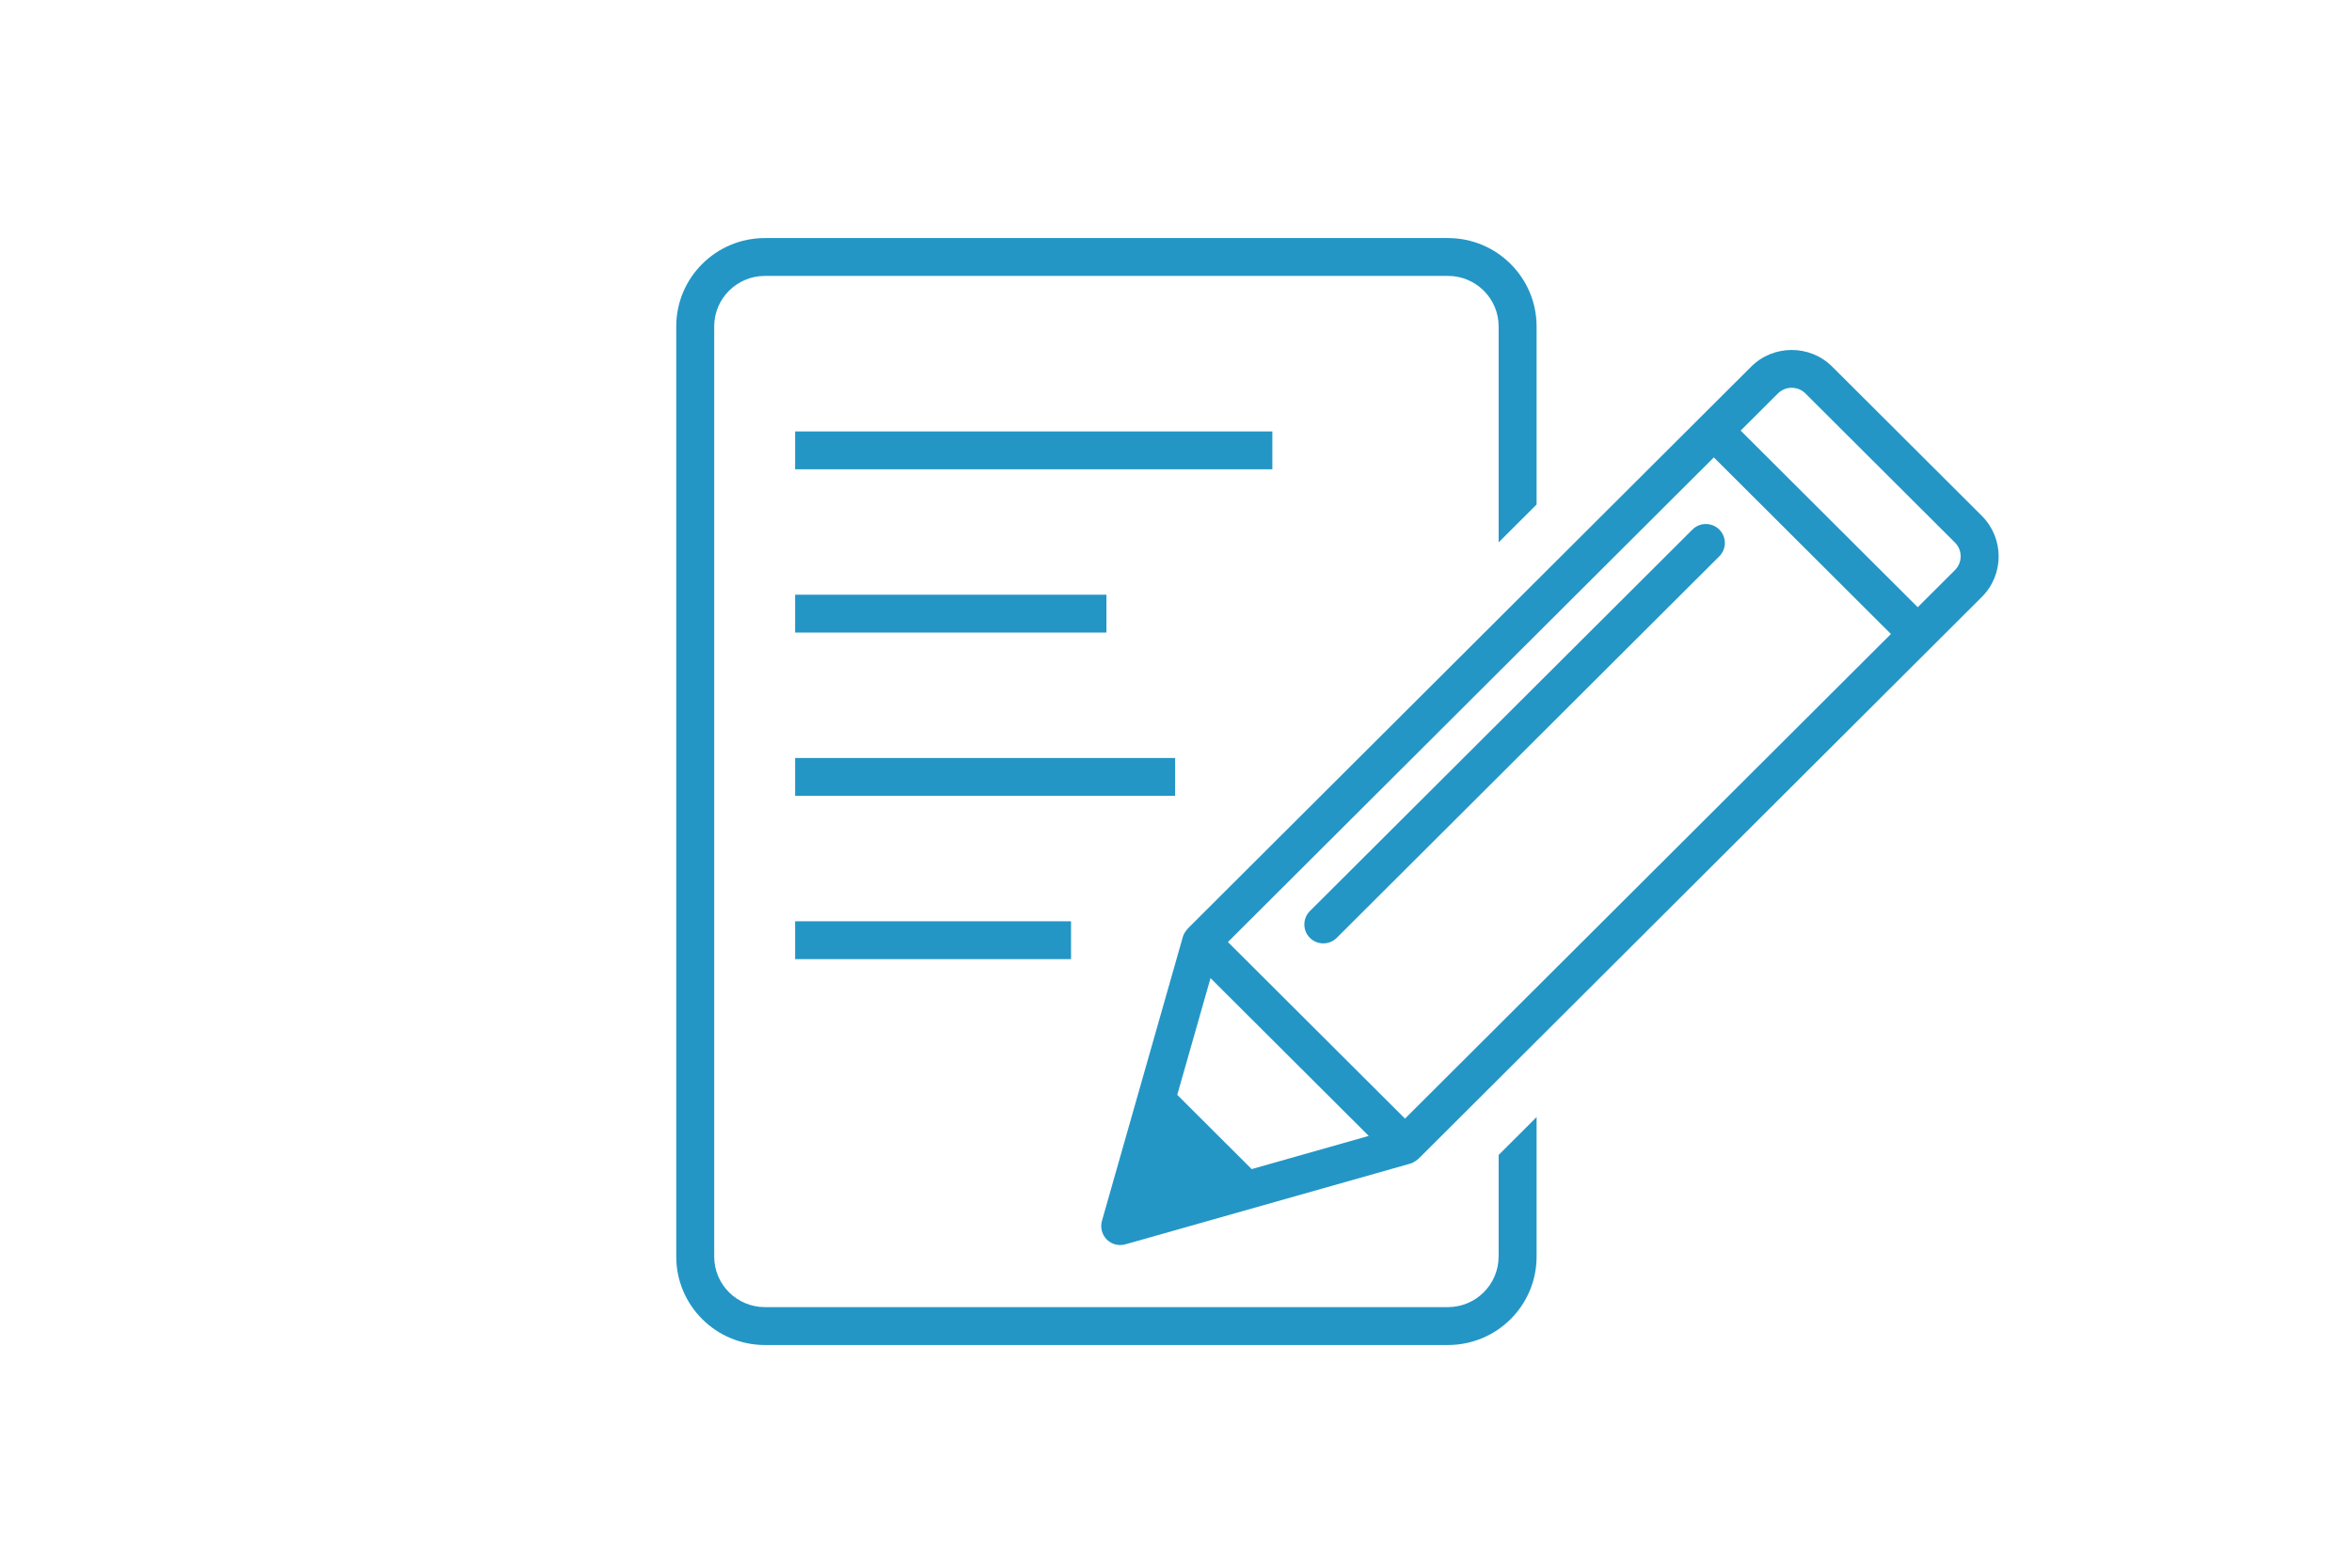 <svg width="96" height="64" viewBox="0 0 96 64" fill="none" xmlns="http://www.w3.org/2000/svg">
<g clip-path="url(#clip0_5376_3057)">
<path d="M51.933 17.613H32.454V19.158H51.933V17.613Z" fill="#2396C6"/>
<path d="M45.16 24.279H32.454V25.824H45.16V24.279Z" fill="#2396C6"/>
<path d="M47.965 30.945H32.454V32.49H47.965V30.945Z" fill="#2396C6"/>
<path d="M43.716 37.611H32.454V39.156H43.716V37.611Z" fill="#2396C6"/>
<path d="M61.167 51.301C61.167 52.437 60.24 53.362 59.101 53.362H31.218C30.078 53.362 29.151 52.437 29.151 51.301V13.325C29.151 12.188 30.078 11.264 31.218 11.264H59.103C60.242 11.264 61.169 12.188 61.169 13.325V22.141L62.718 20.596V13.325C62.718 11.338 61.098 9.719 59.103 9.719H31.218C29.223 9.719 27.602 11.335 27.602 13.325V51.303C27.602 53.291 29.223 54.909 31.218 54.909H59.103C61.096 54.909 62.718 53.293 62.718 51.303V45.605L61.169 47.151V51.303L61.167 51.301Z" fill="#2396C6"/>
<path d="M80.891 21.059L74.788 14.972C73.876 14.059 72.386 14.059 71.473 14.972L48.563 37.825C48.547 37.842 48.334 38.041 48.28 38.246L44.977 49.843C44.901 50.112 44.977 50.402 45.175 50.602C45.322 50.749 45.52 50.828 45.723 50.828C45.794 50.828 45.866 50.818 45.935 50.799L57.562 47.504C57.719 47.459 57.876 47.336 57.983 47.221L80.893 24.368C81.806 23.456 81.806 21.975 80.893 21.062L80.891 21.059ZM57.347 45.667L50.119 38.457L69.953 18.673L77.181 25.883L57.347 45.667ZM51.089 47.728L48.051 44.697L49.409 39.931L55.867 46.373L51.089 47.728ZM79.795 23.273L78.275 24.789L71.047 17.579L72.567 16.063C72.877 15.754 73.382 15.754 73.692 16.063L79.795 22.151C80.105 22.459 80.105 22.963 79.795 23.273Z" fill="#2396C6"/>
<path d="M70.175 21.619C69.872 21.317 69.381 21.317 69.079 21.619L53.465 37.194C53.163 37.495 53.163 37.985 53.465 38.287C53.615 38.437 53.816 38.513 54.013 38.513C54.211 38.513 54.409 38.437 54.561 38.287L70.175 22.712C70.478 22.411 70.478 21.921 70.175 21.619Z" fill="#2396C6"/>
</g>
<defs>
<clipPath id="clip0_5376_3057">
<rect width="53.975" height="45.188" fill="white" transform="translate(27.602 9.719)"/>
</clipPath>
</defs>
</svg>
